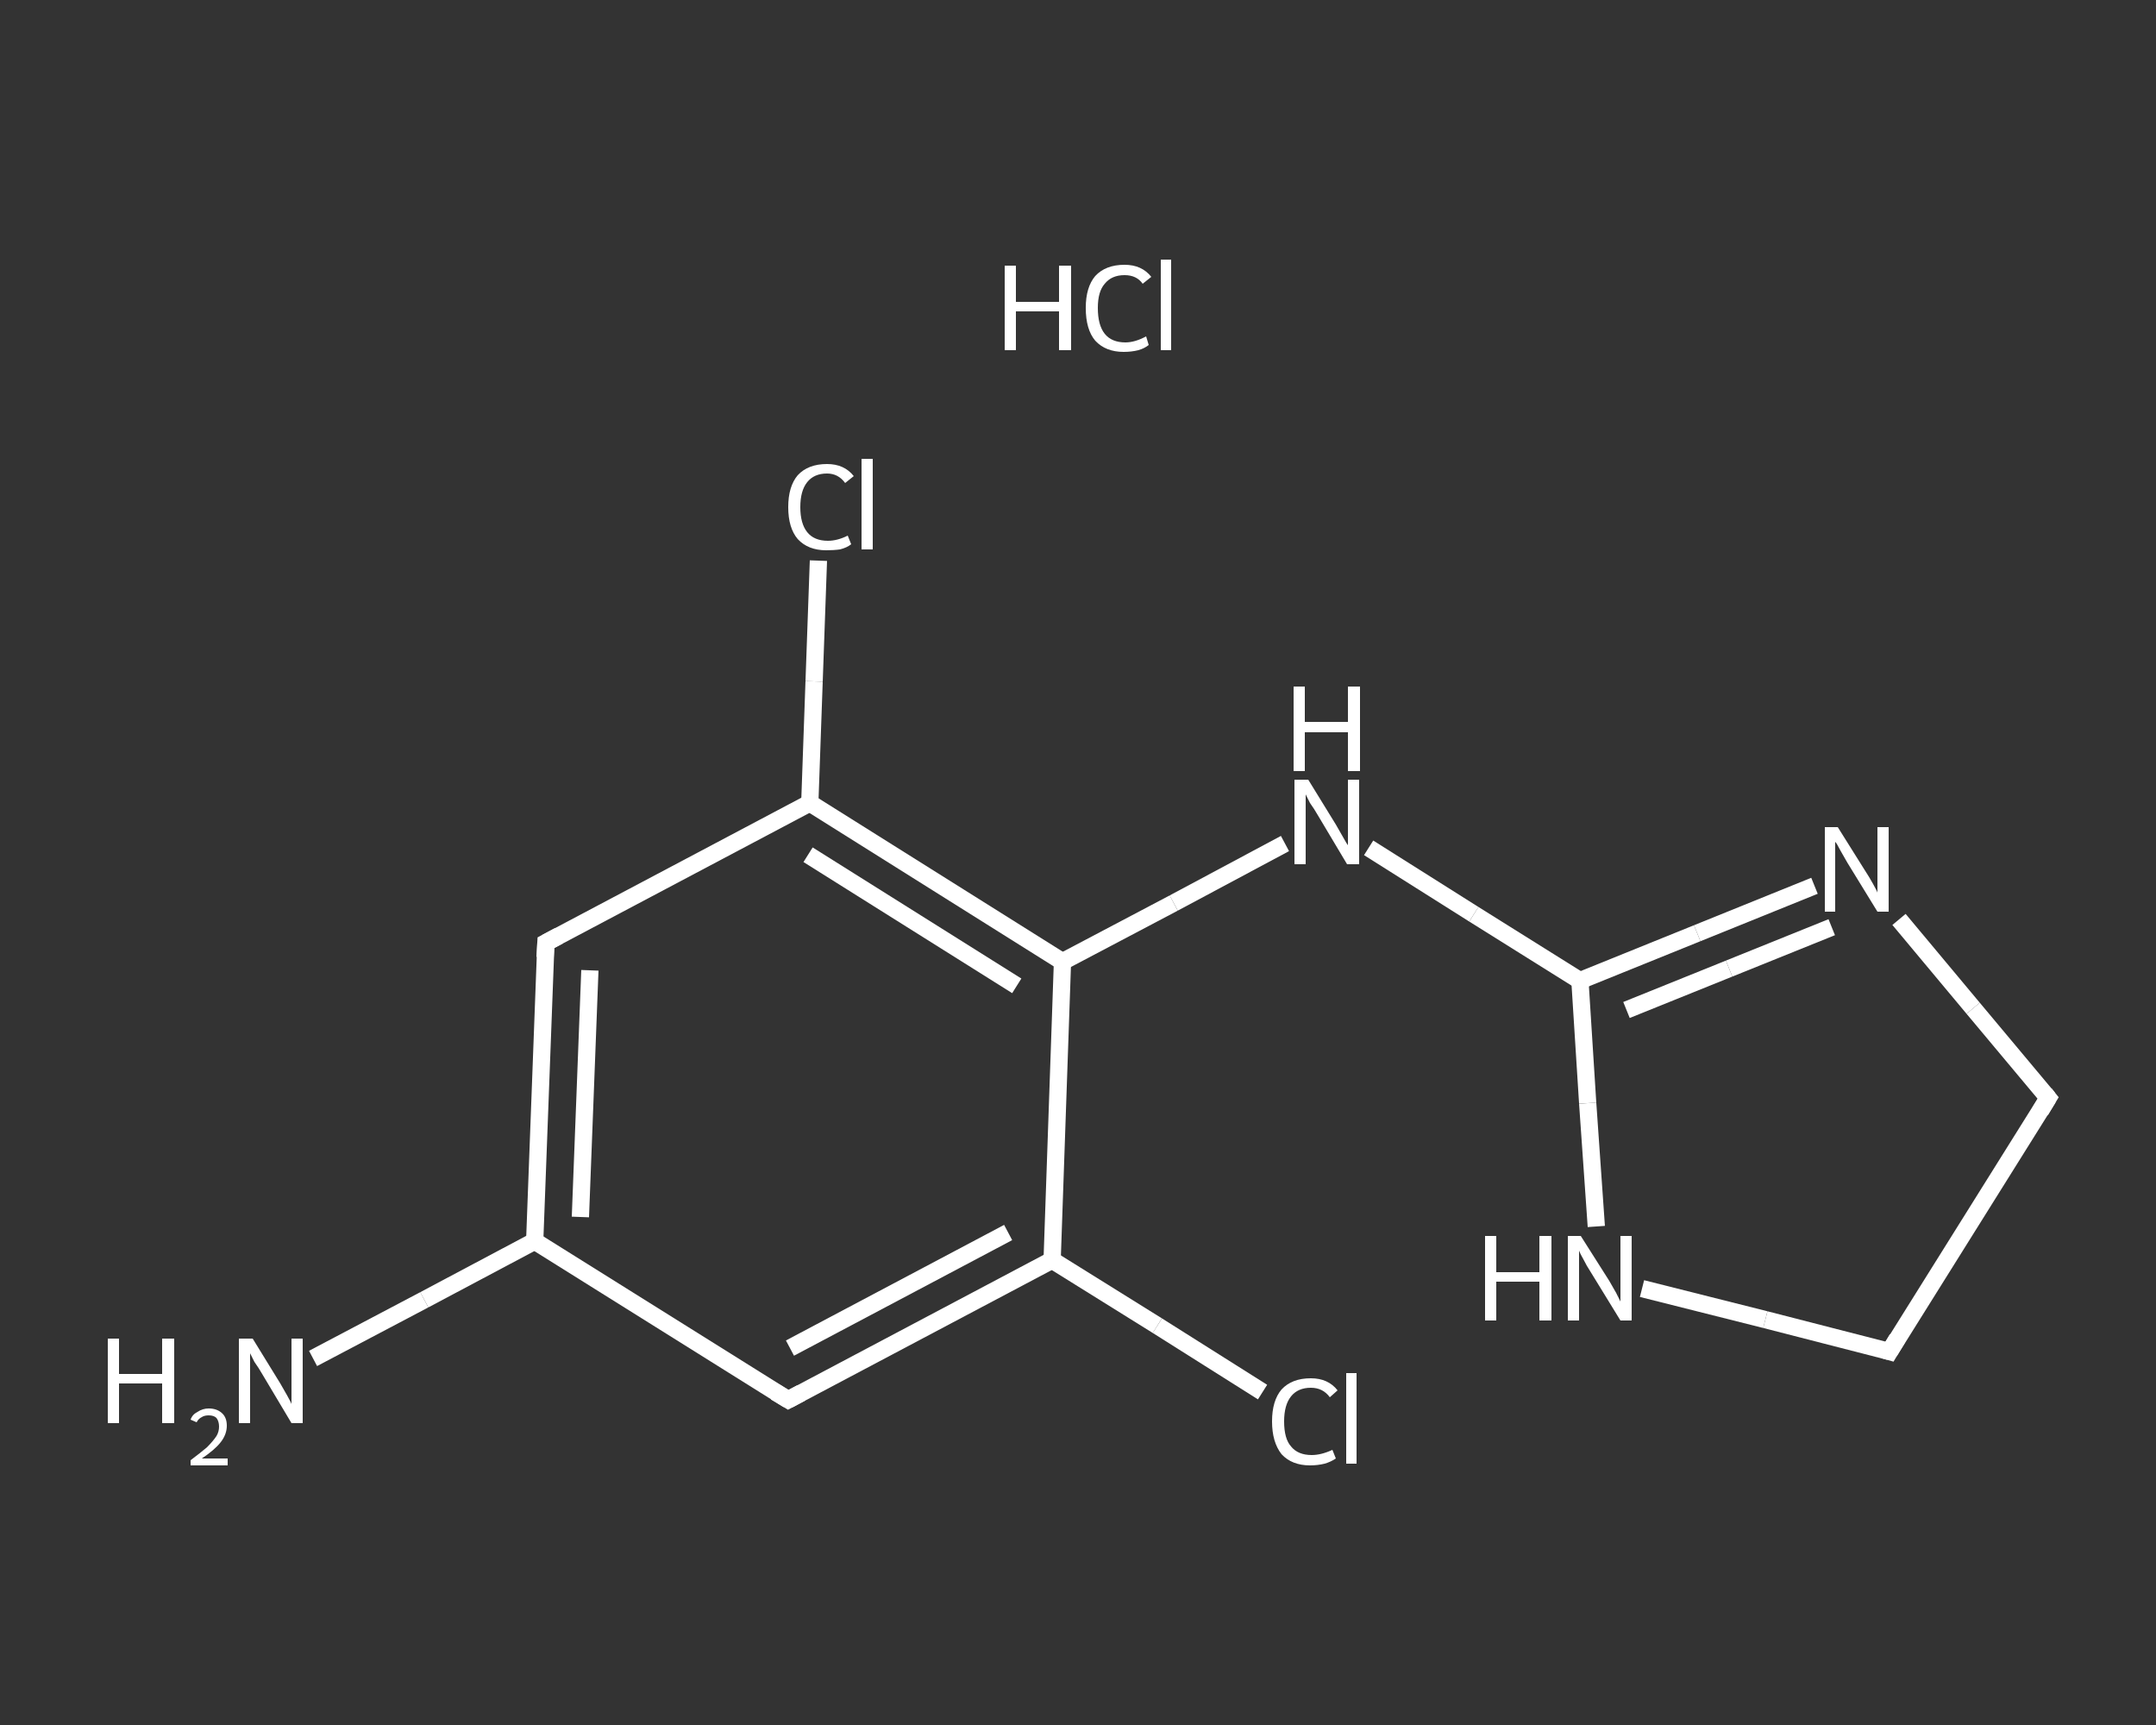 <?xml version='1.0' encoding='iso-8859-1'?>
<svg version='1.1' baseProfile='full'
              xmlns='http://www.w3.org/2000/svg'
                      xmlns:rdkit='http://www.rdkit.org/xml'
                      xmlns:xlink='http://www.w3.org/1999/xlink'
                  xml:space='preserve'
width='250px' height='200px' viewBox='0 0 250 200'>
<rect x="0" y="0" width="250" height="200" fill="#333333" stroke="none"/>
<!-- END OF HEADER -->
<rect style='opacity:1.0;fill:transparent;stroke:none' width='250.0' height='200.0' x='0.0' y='0.0'> </rect>
<path class='bond-0 atom-1 atom-2' d='M 36.3,157.5 L 49.2,150.7' style='fill:none;fill-rule:evenodd;stroke:#FFFFFF;stroke-width:2.0px;stroke-linecap:butt;stroke-linejoin:miter;stroke-opacity:1' />
<path class='bond-0 atom-1 atom-2' d='M 49.2,150.7 L 62.0,143.9' style='fill:none;fill-rule:evenodd;stroke:#FFFFFF;stroke-width:2.0px;stroke-linecap:butt;stroke-linejoin:miter;stroke-opacity:1' />
<path class='bond-1 atom-2 atom-3' d='M 62.0,143.9 L 63.3,109.3' style='fill:none;fill-rule:evenodd;stroke:#FFFFFF;stroke-width:2.0px;stroke-linecap:butt;stroke-linejoin:miter;stroke-opacity:1' />
<path class='bond-1 atom-2 atom-3' d='M 67.3,141.1 L 68.4,112.5' style='fill:none;fill-rule:evenodd;stroke:#FFFFFF;stroke-width:2.0px;stroke-linecap:butt;stroke-linejoin:miter;stroke-opacity:1' />
<path class='bond-2 atom-3 atom-4' d='M 63.3,109.3 L 93.9,93.1' style='fill:none;fill-rule:evenodd;stroke:#FFFFFF;stroke-width:2.0px;stroke-linecap:butt;stroke-linejoin:miter;stroke-opacity:1' />
<path class='bond-3 atom-4 atom-5' d='M 93.9,93.1 L 94.4,79.0' style='fill:none;fill-rule:evenodd;stroke:#FFFFFF;stroke-width:2.0px;stroke-linecap:butt;stroke-linejoin:miter;stroke-opacity:1' />
<path class='bond-3 atom-4 atom-5' d='M 94.4,79.0 L 94.9,65.0' style='fill:none;fill-rule:evenodd;stroke:#FFFFFF;stroke-width:2.0px;stroke-linecap:butt;stroke-linejoin:miter;stroke-opacity:1' />
<path class='bond-4 atom-4 atom-6' d='M 93.9,93.1 L 123.2,111.5' style='fill:none;fill-rule:evenodd;stroke:#FFFFFF;stroke-width:2.0px;stroke-linecap:butt;stroke-linejoin:miter;stroke-opacity:1' />
<path class='bond-4 atom-4 atom-6' d='M 93.7,99.1 L 117.9,114.3' style='fill:none;fill-rule:evenodd;stroke:#FFFFFF;stroke-width:2.0px;stroke-linecap:butt;stroke-linejoin:miter;stroke-opacity:1' />
<path class='bond-5 atom-6 atom-7' d='M 123.2,111.5 L 136.1,104.7' style='fill:none;fill-rule:evenodd;stroke:#FFFFFF;stroke-width:2.0px;stroke-linecap:butt;stroke-linejoin:miter;stroke-opacity:1' />
<path class='bond-5 atom-6 atom-7' d='M 136.1,104.7 L 149.0,97.8' style='fill:none;fill-rule:evenodd;stroke:#FFFFFF;stroke-width:2.0px;stroke-linecap:butt;stroke-linejoin:miter;stroke-opacity:1' />
<path class='bond-6 atom-7 atom-8' d='M 158.7,98.3 L 170.9,106.0' style='fill:none;fill-rule:evenodd;stroke:#FFFFFF;stroke-width:2.0px;stroke-linecap:butt;stroke-linejoin:miter;stroke-opacity:1' />
<path class='bond-6 atom-7 atom-8' d='M 170.9,106.0 L 183.2,113.7' style='fill:none;fill-rule:evenodd;stroke:#FFFFFF;stroke-width:2.0px;stroke-linecap:butt;stroke-linejoin:miter;stroke-opacity:1' />
<path class='bond-7 atom-8 atom-9' d='M 183.2,113.7 L 196.8,108.2' style='fill:none;fill-rule:evenodd;stroke:#FFFFFF;stroke-width:2.0px;stroke-linecap:butt;stroke-linejoin:miter;stroke-opacity:1' />
<path class='bond-7 atom-8 atom-9' d='M 196.8,108.2 L 210.4,102.7' style='fill:none;fill-rule:evenodd;stroke:#FFFFFF;stroke-width:2.0px;stroke-linecap:butt;stroke-linejoin:miter;stroke-opacity:1' />
<path class='bond-7 atom-8 atom-9' d='M 188.6,117.1 L 200.5,112.3' style='fill:none;fill-rule:evenodd;stroke:#FFFFFF;stroke-width:2.0px;stroke-linecap:butt;stroke-linejoin:miter;stroke-opacity:1' />
<path class='bond-7 atom-8 atom-9' d='M 200.5,112.3 L 212.4,107.5' style='fill:none;fill-rule:evenodd;stroke:#FFFFFF;stroke-width:2.0px;stroke-linecap:butt;stroke-linejoin:miter;stroke-opacity:1' />
<path class='bond-8 atom-9 atom-10' d='M 220.2,106.6 L 228.8,116.9' style='fill:none;fill-rule:evenodd;stroke:#FFFFFF;stroke-width:2.0px;stroke-linecap:butt;stroke-linejoin:miter;stroke-opacity:1' />
<path class='bond-8 atom-9 atom-10' d='M 228.8,116.9 L 237.5,127.3' style='fill:none;fill-rule:evenodd;stroke:#FFFFFF;stroke-width:2.0px;stroke-linecap:butt;stroke-linejoin:miter;stroke-opacity:1' />
<path class='bond-9 atom-10 atom-11' d='M 237.5,127.3 L 219.1,156.7' style='fill:none;fill-rule:evenodd;stroke:#FFFFFF;stroke-width:2.0px;stroke-linecap:butt;stroke-linejoin:miter;stroke-opacity:1' />
<path class='bond-10 atom-11 atom-12' d='M 219.1,156.7 L 204.7,153.0' style='fill:none;fill-rule:evenodd;stroke:#FFFFFF;stroke-width:2.0px;stroke-linecap:butt;stroke-linejoin:miter;stroke-opacity:1' />
<path class='bond-10 atom-11 atom-12' d='M 204.7,153.0 L 190.4,149.4' style='fill:none;fill-rule:evenodd;stroke:#FFFFFF;stroke-width:2.0px;stroke-linecap:butt;stroke-linejoin:miter;stroke-opacity:1' />
<path class='bond-11 atom-6 atom-13' d='M 123.2,111.5 L 122.0,146.1' style='fill:none;fill-rule:evenodd;stroke:#FFFFFF;stroke-width:2.0px;stroke-linecap:butt;stroke-linejoin:miter;stroke-opacity:1' />
<path class='bond-12 atom-13 atom-14' d='M 122.0,146.1 L 134.2,153.7' style='fill:none;fill-rule:evenodd;stroke:#FFFFFF;stroke-width:2.0px;stroke-linecap:butt;stroke-linejoin:miter;stroke-opacity:1' />
<path class='bond-12 atom-13 atom-14' d='M 134.2,153.7 L 146.4,161.4' style='fill:none;fill-rule:evenodd;stroke:#FFFFFF;stroke-width:2.0px;stroke-linecap:butt;stroke-linejoin:miter;stroke-opacity:1' />
<path class='bond-13 atom-13 atom-15' d='M 122.0,146.1 L 91.4,162.3' style='fill:none;fill-rule:evenodd;stroke:#FFFFFF;stroke-width:2.0px;stroke-linecap:butt;stroke-linejoin:miter;stroke-opacity:1' />
<path class='bond-13 atom-13 atom-15' d='M 116.9,142.9 L 91.6,156.3' style='fill:none;fill-rule:evenodd;stroke:#FFFFFF;stroke-width:2.0px;stroke-linecap:butt;stroke-linejoin:miter;stroke-opacity:1' />
<path class='bond-14 atom-15 atom-2' d='M 91.4,162.3 L 62.0,143.9' style='fill:none;fill-rule:evenodd;stroke:#FFFFFF;stroke-width:2.0px;stroke-linecap:butt;stroke-linejoin:miter;stroke-opacity:1' />
<path class='bond-15 atom-12 atom-8' d='M 185.1,142.2 L 184.1,127.9' style='fill:none;fill-rule:evenodd;stroke:#FFFFFF;stroke-width:2.0px;stroke-linecap:butt;stroke-linejoin:miter;stroke-opacity:1' />
<path class='bond-15 atom-12 atom-8' d='M 184.1,127.9 L 183.2,113.7' style='fill:none;fill-rule:evenodd;stroke:#FFFFFF;stroke-width:2.0px;stroke-linecap:butt;stroke-linejoin:miter;stroke-opacity:1' />
<path d='M 63.2,111.0 L 63.3,109.3 L 64.8,108.5' style='fill:none;stroke:#FFFFFF;stroke-width:2.0px;stroke-linecap:butt;stroke-linejoin:miter;stroke-opacity:1;' />
<path d='M 237.1,126.8 L 237.5,127.3 L 236.6,128.8' style='fill:none;stroke:#FFFFFF;stroke-width:2.0px;stroke-linecap:butt;stroke-linejoin:miter;stroke-opacity:1;' />
<path d='M 220.0,155.2 L 219.1,156.7 L 218.4,156.5' style='fill:none;stroke:#FFFFFF;stroke-width:2.0px;stroke-linecap:butt;stroke-linejoin:miter;stroke-opacity:1;' />
<path d='M 92.9,161.5 L 91.4,162.3 L 89.9,161.4' style='fill:none;stroke:#FFFFFF;stroke-width:2.0px;stroke-linecap:butt;stroke-linejoin:miter;stroke-opacity:1;' />
<path class='atom-0' d='M 116.5 30.8
L 117.8 30.8
L 117.8 35.0
L 122.8 35.0
L 122.8 30.8
L 124.2 30.8
L 124.2 40.6
L 122.8 40.6
L 122.8 36.1
L 117.8 36.1
L 117.8 40.6
L 116.5 40.6
L 116.5 30.8
' fill='#FFFFFF'/>
<path class='atom-0' d='M 125.9 35.7
Q 125.9 33.3, 127.0 32.0
Q 128.2 30.7, 130.4 30.7
Q 132.4 30.7, 133.5 32.1
L 132.5 32.9
Q 131.8 31.9, 130.4 31.9
Q 128.9 31.9, 128.1 32.9
Q 127.3 33.8, 127.3 35.7
Q 127.3 37.7, 128.1 38.7
Q 128.9 39.7, 130.5 39.7
Q 131.6 39.7, 132.9 39.0
L 133.2 40.0
Q 132.7 40.4, 132.0 40.6
Q 131.2 40.8, 130.3 40.8
Q 128.2 40.8, 127.0 39.5
Q 125.9 38.2, 125.9 35.7
' fill='#FFFFFF'/>
<path class='atom-0' d='M 134.6 30.1
L 135.8 30.1
L 135.8 40.6
L 134.6 40.6
L 134.6 30.1
' fill='#FFFFFF'/>
<path class='atom-1' d='M 12.5 155.2
L 13.8 155.2
L 13.8 159.3
L 18.8 159.3
L 18.8 155.2
L 20.2 155.2
L 20.2 165.0
L 18.8 165.0
L 18.8 160.4
L 13.8 160.4
L 13.8 165.0
L 12.5 165.0
L 12.5 155.2
' fill='#FFFFFF'/>
<path class='atom-1' d='M 22.1 164.6
Q 22.3 164.0, 22.9 163.7
Q 23.5 163.3, 24.2 163.3
Q 25.2 163.3, 25.8 163.9
Q 26.3 164.4, 26.3 165.3
Q 26.3 166.3, 25.6 167.2
Q 24.9 168.1, 23.4 169.1
L 26.4 169.1
L 26.4 169.9
L 22.1 169.9
L 22.1 169.3
Q 23.3 168.4, 24.0 167.8
Q 24.7 167.1, 25.1 166.5
Q 25.4 166.0, 25.4 165.4
Q 25.4 164.8, 25.1 164.4
Q 24.8 164.1, 24.2 164.1
Q 23.7 164.1, 23.4 164.3
Q 23.0 164.5, 22.8 164.9
L 22.1 164.6
' fill='#FFFFFF'/>
<path class='atom-1' d='M 29.3 155.2
L 32.5 160.4
Q 32.8 160.9, 33.3 161.8
Q 33.8 162.7, 33.8 162.8
L 33.8 155.2
L 35.1 155.2
L 35.1 165.0
L 33.8 165.0
L 30.4 159.3
Q 30.0 158.6, 29.5 157.9
Q 29.1 157.1, 29.0 156.9
L 29.0 165.0
L 27.7 165.0
L 27.7 155.2
L 29.3 155.2
' fill='#FFFFFF'/>
<path class='atom-5' d='M 91.4 58.8
Q 91.4 56.4, 92.5 55.1
Q 93.7 53.8, 95.9 53.8
Q 97.9 53.8, 99.0 55.2
L 98.0 56.0
Q 97.2 54.9, 95.9 54.9
Q 94.4 54.9, 93.6 55.9
Q 92.8 56.9, 92.8 58.8
Q 92.8 60.7, 93.6 61.7
Q 94.4 62.7, 96.0 62.7
Q 97.1 62.7, 98.3 62.1
L 98.7 63.1
Q 98.2 63.5, 97.4 63.7
Q 96.7 63.8, 95.8 63.8
Q 93.7 63.8, 92.5 62.5
Q 91.4 61.2, 91.4 58.8
' fill='#FFFFFF'/>
<path class='atom-5' d='M 99.9 53.2
L 101.2 53.2
L 101.2 63.7
L 99.9 63.7
L 99.9 53.2
' fill='#FFFFFF'/>
<path class='atom-7' d='M 151.7 90.4
L 154.9 95.6
Q 155.2 96.1, 155.7 97.0
Q 156.2 97.9, 156.3 98.0
L 156.3 90.4
L 157.6 90.4
L 157.6 100.2
L 156.2 100.2
L 152.8 94.5
Q 152.4 93.8, 151.9 93.1
Q 151.5 92.3, 151.4 92.1
L 151.4 100.2
L 150.1 100.2
L 150.1 90.4
L 151.7 90.4
' fill='#FFFFFF'/>
<path class='atom-7' d='M 150.0 79.6
L 151.3 79.6
L 151.3 83.7
L 156.3 83.7
L 156.3 79.6
L 157.7 79.6
L 157.7 89.4
L 156.3 89.4
L 156.3 84.9
L 151.3 84.9
L 151.3 89.4
L 150.0 89.4
L 150.0 79.6
' fill='#FFFFFF'/>
<path class='atom-9' d='M 213.1 95.9
L 216.3 101.0
Q 216.7 101.6, 217.2 102.5
Q 217.7 103.4, 217.7 103.5
L 217.7 95.9
L 219.0 95.9
L 219.0 105.7
L 217.7 105.7
L 214.2 100.0
Q 213.8 99.3, 213.4 98.6
Q 213.0 97.8, 212.8 97.6
L 212.8 105.7
L 211.6 105.7
L 211.6 95.9
L 213.1 95.9
' fill='#FFFFFF'/>
<path class='atom-12' d='M 172.2 143.3
L 173.5 143.3
L 173.5 147.5
L 178.5 147.5
L 178.5 143.3
L 179.9 143.3
L 179.9 153.1
L 178.5 153.1
L 178.5 148.6
L 173.5 148.6
L 173.5 153.1
L 172.2 153.1
L 172.2 143.3
' fill='#FFFFFF'/>
<path class='atom-12' d='M 183.3 143.3
L 186.6 148.5
Q 186.9 149.0, 187.4 149.9
Q 187.9 150.9, 187.9 150.9
L 187.9 143.3
L 189.2 143.3
L 189.2 153.1
L 187.9 153.1
L 184.4 147.4
Q 184.0 146.8, 183.6 146.0
Q 183.2 145.3, 183.1 145.0
L 183.1 153.1
L 181.8 153.1
L 181.8 143.3
L 183.3 143.3
' fill='#FFFFFF'/>
<path class='atom-14' d='M 147.5 164.8
Q 147.5 162.4, 148.6 161.1
Q 149.8 159.8, 152.0 159.8
Q 154.0 159.8, 155.1 161.2
L 154.2 162.0
Q 153.4 160.9, 152.0 160.9
Q 150.5 160.9, 149.7 161.9
Q 148.9 162.9, 148.9 164.8
Q 148.9 166.8, 149.7 167.7
Q 150.5 168.7, 152.1 168.7
Q 153.2 168.7, 154.5 168.1
L 154.9 169.1
Q 154.3 169.5, 153.6 169.7
Q 152.8 169.9, 151.9 169.9
Q 149.8 169.9, 148.6 168.6
Q 147.5 167.2, 147.5 164.8
' fill='#FFFFFF'/>
<path class='atom-14' d='M 156.1 159.2
L 157.3 159.2
L 157.3 169.7
L 156.1 169.7
L 156.1 159.2
' fill='#FFFFFF'/>
</svg>
